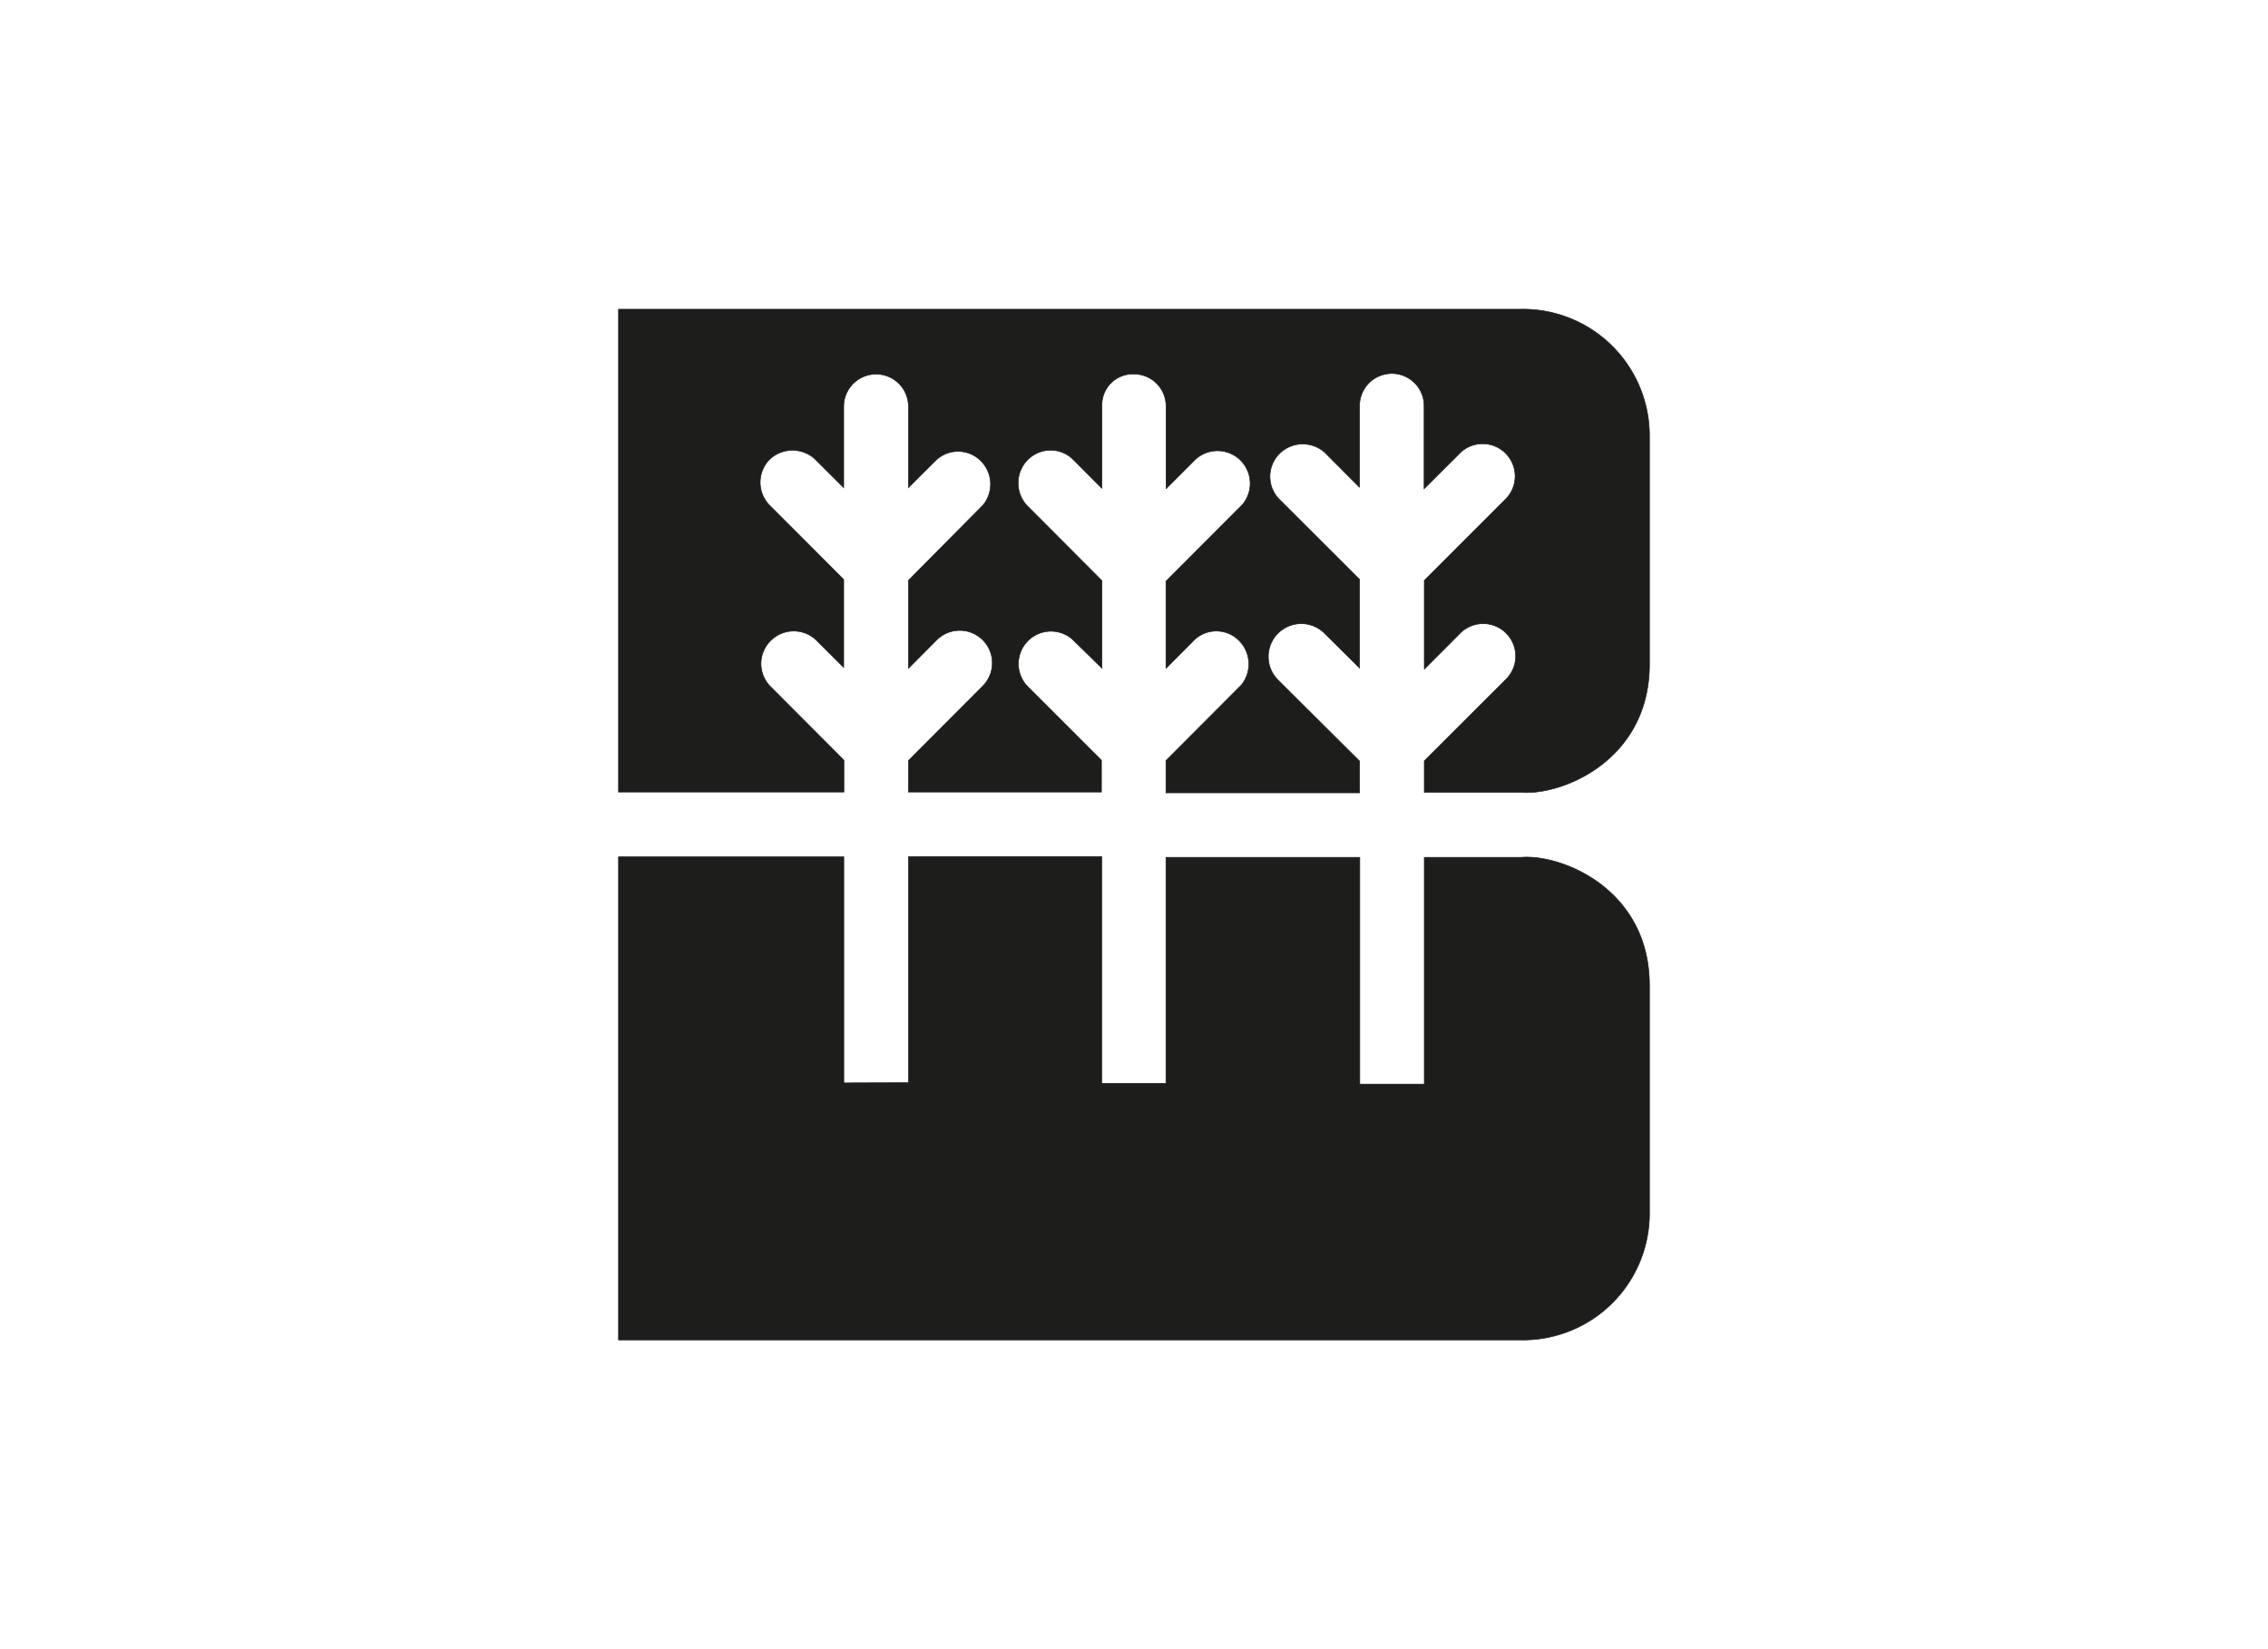<svg id="Capa_1" data-name="Capa 1" xmlns="http://www.w3.org/2000/svg" viewBox="0 0 220 160"><defs><style>.cls-1{fill:#1d1d1b;stroke:#1d1d1b;stroke-miterlimit:2.61;stroke-width:0.06px;fill-rule:evenodd;}</style></defs><title>template-trabajos-+++_4</title><path class="cls-1" d="M81.85,105.06V83.13H60V130h87.5A12.27,12.27,0,0,0,160,117.6v-22c0-9.33-8.51-12.76-12.48-12.42h-9.36v22h-6.26v-22H113.1v21.93l-6.23,0v-22H88.12v21.93Z"/><path class="cls-1" d="M138.14,56.33l7.79-7.79a3.15,3.15,0,1,0-4.43-4.47l-3.36,3.35V39.37a3.13,3.13,0,0,0-6.26,0v7.91l-3.38-3.39a3.21,3.21,0,0,0-4.35.08,3.15,3.15,0,0,0-.08,4.45l7.81,7.8v8.59l-3.43-3.4A3.17,3.17,0,0,0,124,66l7.88,7.84v3.08H113.1V73.79l7.33-7.35a3.22,3.22,0,0,0-.14-4.19,3.1,3.1,0,0,0-4.48-.13l-2.71,2.73V56.39l7.43-7.45A3.17,3.17,0,0,0,116,44.53l-2.89,2.89v-8A3.12,3.12,0,0,0,110,36.29a3,3,0,0,0-3.11,3.09v8l-2.81-2.82a3.12,3.12,0,0,0-4.27-.07,3.21,3.21,0,0,0-.16,4.59l7.24,7.26v8.49L104,62a3.16,3.16,0,0,0-4.38,4.54l7.22,7.22v3.08H88.12V73.79l7.19-7.21a3.16,3.16,0,0,0-4.43-4.51l-2.76,2.78V56.31L95.36,49a3.19,3.19,0,0,0-.14-4.21,3.12,3.12,0,0,0-4.43-.14l-2.67,2.66,0-7.87a3.14,3.14,0,0,0-6.28,0v7.87l-2.77-2.76a3.24,3.24,0,0,0-4.4,0,3.18,3.18,0,0,0,.11,4.6l7.06,7.07v8.53L79.07,62a3.17,3.17,0,0,0-4.24.08,3.14,3.14,0,0,0-.08,4.54l7.11,7.13v3.09H60V30h87.5A12.27,12.27,0,0,1,160,42.4V64.45c0,9.33-8.51,12.76-12.48,12.42h-9.36V73.82l7.93-7.92a3.15,3.15,0,0,0-4.44-4.48l-3.49,3.5V56.33Z"/></svg>